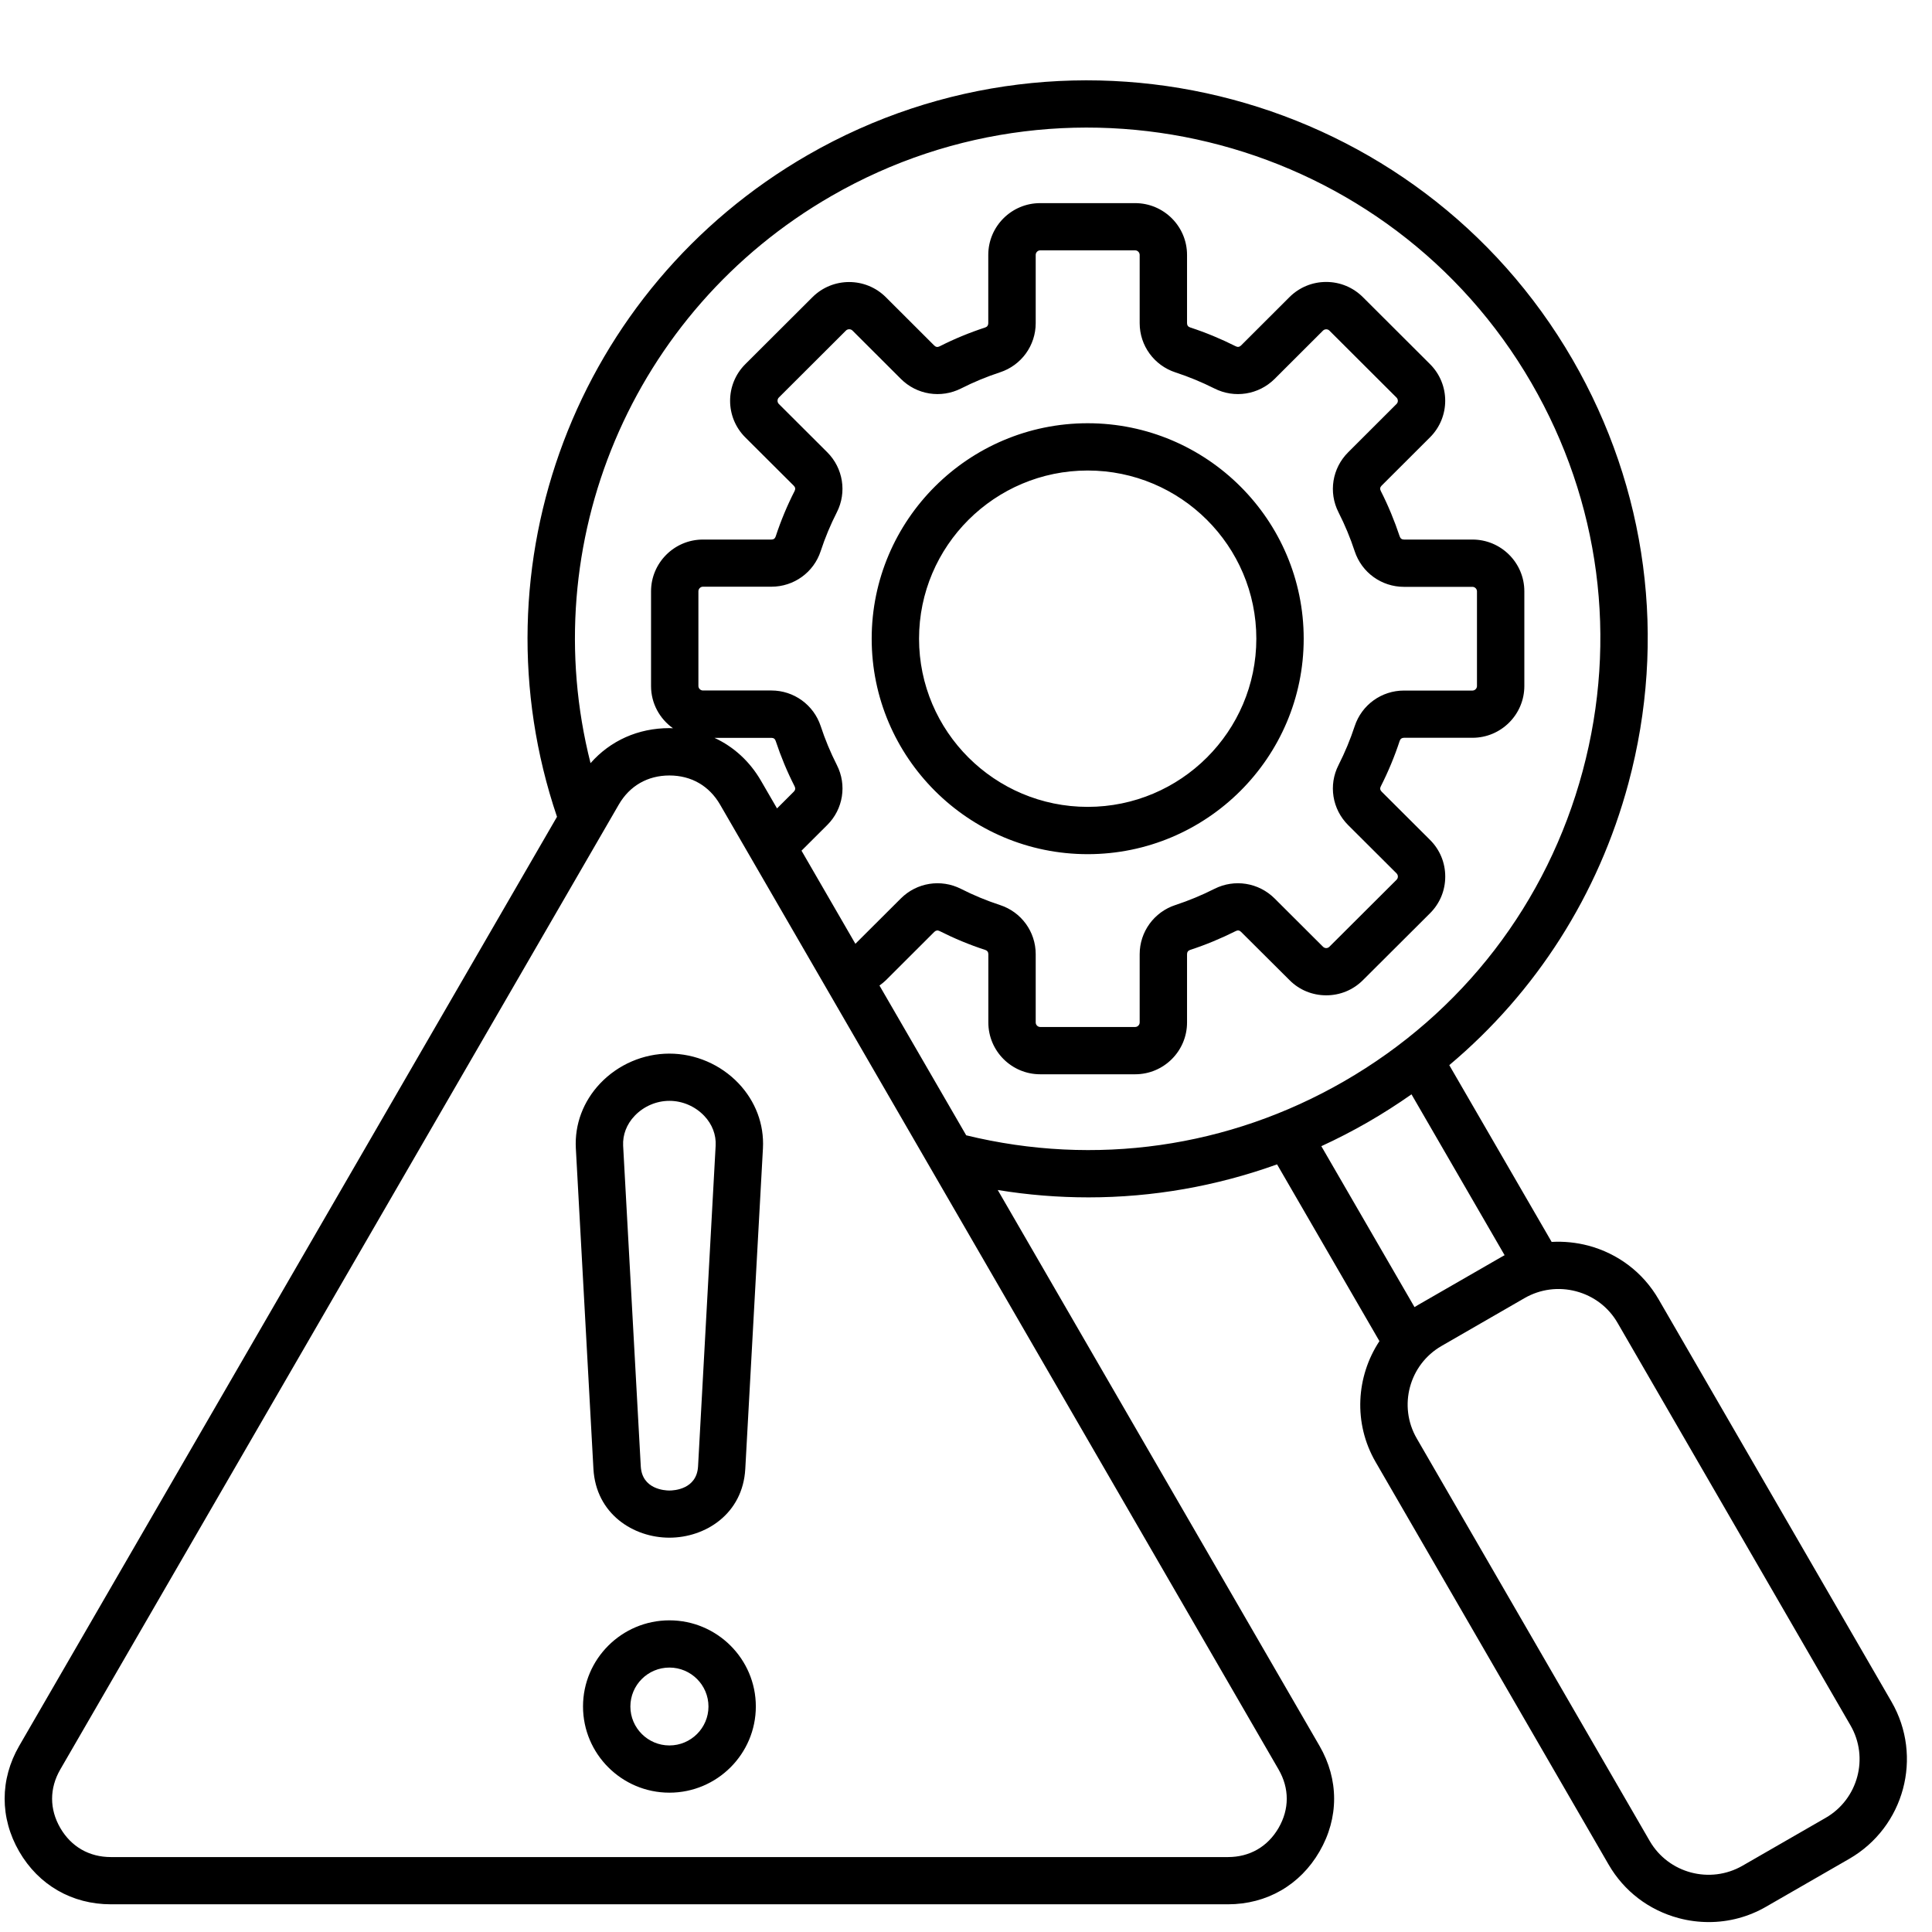 <svg xmlns="http://www.w3.org/2000/svg" xmlns:xlink="http://www.w3.org/1999/xlink" width="150" viewBox="0 0 112.5 112.5" height="150" preserveAspectRatio="xMidYMid meet"><path fill="#000000" d="M 110.141 99.09 L 96.574 75.648 C 95.68 74.105 94.23 73 92.496 72.535 C 91.789 72.348 91.062 72.277 90.352 72.316 L 84.391 62.023 C 89.445 57.777 93.078 52.105 94.824 45.605 C 97.078 37.215 95.918 28.453 91.566 20.93 C 82.578 5.406 62.602 0.062 47.035 9.027 C 33.547 16.801 27.473 32.918 32.434 47.562 L 1.117 101.664 C -0.012 103.617 -0.012 105.859 1.117 107.812 C 2.25 109.77 4.195 110.887 6.457 110.887 L 71.5 110.887 C 73.758 110.887 75.707 109.766 76.836 107.812 C 77.969 105.859 77.969 103.621 76.836 101.664 L 58.098 69.293 C 59.855 69.582 61.625 69.723 63.383 69.723 C 67.121 69.723 70.824 69.074 74.363 67.801 L 80.324 78.094 C 78.969 80.148 78.789 82.871 80.105 85.137 L 93.672 108.578 C 94.566 110.121 96.012 111.227 97.746 111.691 C 98.328 111.848 98.922 111.922 99.508 111.922 C 100.668 111.922 101.812 111.621 102.84 111.027 L 107.684 108.238 C 110.891 106.387 111.992 102.289 110.141 99.09 Z M 74.453 106.438 C 73.816 107.535 72.77 108.137 71.5 108.137 L 6.461 108.137 C 5.191 108.137 4.145 107.535 3.508 106.438 C 2.875 105.344 2.875 104.137 3.508 103.039 L 36.031 46.852 C 36.664 45.758 37.711 45.156 38.98 45.156 C 40.25 45.156 41.297 45.758 41.93 46.852 L 74.453 103.039 C 75.086 104.137 75.086 105.34 74.453 106.438 Z M 48.172 26.336 L 45.352 23.523 C 45.25 23.422 45.25 23.25 45.352 23.148 L 49.262 19.246 C 49.363 19.148 49.535 19.148 49.637 19.246 L 52.457 22.062 C 53.383 22.988 54.789 23.211 55.961 22.621 C 56.691 22.25 57.457 21.934 58.23 21.68 C 59.473 21.273 60.309 20.121 60.309 18.816 L 60.309 14.844 C 60.309 14.699 60.43 14.578 60.57 14.578 L 66.102 14.578 C 66.242 14.578 66.363 14.699 66.363 14.844 L 66.363 18.82 C 66.363 20.125 67.203 21.277 68.445 21.684 C 69.223 21.938 69.984 22.254 70.715 22.621 C 71.883 23.211 73.289 22.988 74.219 22.066 L 77.039 19.25 C 77.102 19.188 77.176 19.176 77.227 19.176 C 77.277 19.176 77.348 19.188 77.41 19.25 L 81.32 23.152 C 81.422 23.254 81.422 23.426 81.32 23.523 L 78.5 26.34 C 77.574 27.266 77.348 28.668 77.941 29.832 C 78.312 30.562 78.629 31.324 78.883 32.098 C 79.293 33.34 80.445 34.172 81.754 34.172 L 85.742 34.172 C 85.883 34.172 86.004 34.293 86.004 34.434 L 86.004 39.949 C 86.004 40.09 85.883 40.211 85.742 40.211 L 81.754 40.211 C 80.445 40.211 79.293 41.043 78.883 42.285 C 78.629 43.059 78.312 43.82 77.941 44.551 C 77.348 45.715 77.574 47.117 78.5 48.043 L 81.32 50.855 C 81.383 50.918 81.398 50.992 81.398 51.043 C 81.398 51.094 81.383 51.168 81.32 51.23 L 77.41 55.129 C 77.348 55.191 77.277 55.207 77.227 55.207 C 77.176 55.207 77.102 55.191 77.039 55.129 L 74.219 52.316 C 73.289 51.391 71.883 51.168 70.715 51.758 C 69.98 52.129 69.219 52.445 68.445 52.699 C 67.203 53.105 66.363 54.258 66.363 55.562 L 66.363 59.539 C 66.363 59.68 66.242 59.801 66.102 59.801 L 60.57 59.801 C 60.43 59.801 60.309 59.68 60.309 59.539 L 60.309 55.562 C 60.309 54.254 59.473 53.105 58.227 52.699 C 57.449 52.445 56.688 52.129 55.957 51.758 C 54.789 51.168 53.383 51.391 52.457 52.316 L 49.809 54.957 L 46.672 49.535 L 48.172 48.039 C 49.098 47.117 49.324 45.711 48.73 44.547 C 48.359 43.816 48.043 43.055 47.789 42.281 C 47.379 41.043 46.227 40.207 44.918 40.207 L 40.93 40.207 C 40.789 40.207 40.668 40.086 40.668 39.945 L 40.668 34.43 C 40.668 34.285 40.789 34.164 40.93 34.164 L 44.918 34.164 C 46.227 34.164 47.383 33.332 47.789 32.09 C 48.043 31.316 48.359 30.555 48.73 29.828 C 49.32 28.668 49.098 27.262 48.172 26.336 Z M 44.918 42.965 C 45.043 42.965 45.129 43.023 45.168 43.145 C 45.469 44.051 45.836 44.941 46.273 45.793 C 46.328 45.906 46.312 46.008 46.223 46.098 L 45.246 47.074 L 44.32 45.477 C 43.66 44.332 42.719 43.48 41.602 42.965 Z M 56.262 66.109 L 51.211 57.387 C 51.344 57.293 51.469 57.191 51.586 57.078 L 54.406 54.262 C 54.496 54.176 54.598 54.156 54.711 54.215 C 55.566 54.645 56.461 55.02 57.367 55.312 C 57.488 55.352 57.551 55.438 57.551 55.562 L 57.551 59.539 C 57.551 61.203 58.906 62.555 60.57 62.555 L 66.102 62.555 C 67.766 62.555 69.121 61.203 69.121 59.539 L 69.121 55.562 C 69.121 55.438 69.184 55.352 69.305 55.312 C 70.211 55.016 71.102 54.645 71.961 54.215 C 72.074 54.156 72.176 54.172 72.266 54.262 L 75.09 57.074 C 75.656 57.645 76.418 57.957 77.227 57.957 C 78.035 57.957 78.793 57.645 79.363 57.074 L 83.273 53.176 C 83.844 52.605 84.156 51.852 84.156 51.043 C 84.156 50.234 83.844 49.48 83.273 48.91 L 80.453 46.098 C 80.363 46.008 80.344 45.902 80.402 45.793 C 80.836 44.938 81.207 44.047 81.504 43.141 C 81.543 43.023 81.629 42.961 81.754 42.961 L 85.742 42.961 C 87.406 42.961 88.762 41.609 88.762 39.945 L 88.762 34.43 C 88.762 32.77 87.406 31.418 85.742 31.418 L 81.754 31.418 C 81.629 31.418 81.543 31.355 81.504 31.234 C 81.203 30.332 80.836 29.438 80.402 28.586 C 80.344 28.473 80.359 28.371 80.449 28.281 L 83.27 25.465 C 84.449 24.289 84.449 22.379 83.27 21.203 L 79.359 17.301 C 78.789 16.734 78.031 16.418 77.223 16.418 C 76.414 16.418 75.656 16.734 75.086 17.301 L 72.266 20.117 C 72.176 20.207 72.07 20.223 71.957 20.164 C 71.102 19.734 70.211 19.363 69.301 19.066 C 69.18 19.027 69.121 18.941 69.121 18.816 L 69.121 14.844 C 69.121 13.18 67.766 11.828 66.098 11.828 L 60.57 11.828 C 58.902 11.828 57.547 13.18 57.547 14.844 L 57.547 18.82 C 57.547 18.945 57.484 19.031 57.367 19.07 C 56.457 19.367 55.566 19.734 54.711 20.168 C 54.598 20.227 54.492 20.211 54.402 20.121 L 51.582 17.305 C 50.402 16.129 48.488 16.129 47.309 17.305 L 43.398 21.207 C 42.219 22.383 42.219 24.293 43.398 25.469 L 46.223 28.285 C 46.312 28.375 46.328 28.477 46.27 28.59 C 45.836 29.441 45.465 30.332 45.168 31.238 C 45.129 31.359 45.043 31.418 44.918 31.418 L 40.93 31.418 C 39.266 31.418 37.91 32.773 37.91 34.434 L 37.91 39.949 C 37.91 40.965 38.418 41.859 39.188 42.406 C 39.121 42.402 39.051 42.398 38.984 42.398 C 37.156 42.398 35.539 43.129 34.387 44.438 C 31.145 31.664 36.75 18.129 48.418 11.41 C 62.664 3.203 80.953 8.094 89.18 22.309 C 93.164 29.195 94.223 37.215 92.16 44.895 C 90.098 52.578 85.156 58.996 78.254 62.969 C 71.551 66.832 63.762 67.938 56.262 66.109 Z M 79.637 65.352 C 80.52 64.844 81.367 64.301 82.191 63.723 L 87.613 73.09 C 87.547 73.125 87.477 73.164 87.41 73.203 L 82.566 75.992 C 82.496 76.031 82.434 76.07 82.367 76.113 L 76.941 66.742 C 77.852 66.324 78.754 65.859 79.637 65.352 Z M 106.309 105.852 L 101.465 108.641 C 99.574 109.727 97.152 109.082 96.062 107.199 L 82.496 83.758 C 81.406 81.875 82.055 79.461 83.941 78.375 L 88.785 75.582 C 89.695 75.062 90.762 74.922 91.785 75.195 C 92.809 75.469 93.664 76.121 94.188 77.027 L 107.754 100.469 C 108.844 102.348 108.195 104.766 106.309 105.852 Z M 63.336 49.738 C 70.27 49.738 75.914 44.109 75.914 37.191 C 75.914 30.273 70.27 24.645 63.336 24.645 C 56.402 24.645 50.758 30.273 50.758 37.191 C 50.758 44.109 56.402 49.738 63.336 49.738 Z M 63.336 27.398 C 68.75 27.398 73.156 31.789 73.156 37.191 C 73.156 42.59 68.75 46.984 63.336 46.984 C 57.922 46.984 53.516 42.59 53.516 37.191 C 53.516 31.789 57.922 27.398 63.336 27.398 Z M 34.949 63.086 C 33.961 64.129 33.457 65.469 33.531 66.863 L 34.555 85.531 C 34.703 88.164 36.891 89.539 38.977 89.539 C 41.066 89.539 43.254 88.164 43.398 85.531 L 44.426 66.863 C 44.5 65.469 43.996 64.129 43.008 63.086 C 41.961 61.984 40.492 61.352 38.977 61.352 C 37.465 61.352 35.996 61.984 34.949 63.086 Z M 41.672 66.711 L 40.648 85.383 C 40.574 86.723 39.246 86.793 38.98 86.793 C 38.715 86.793 37.387 86.723 37.312 85.383 L 36.285 66.711 C 36.254 66.082 36.488 65.465 36.953 64.977 C 37.48 64.422 38.219 64.102 38.98 64.102 C 39.742 64.102 40.48 64.422 41.008 64.977 C 41.473 65.465 41.707 66.082 41.672 66.711 Z M 38.98 94.352 C 36.207 94.352 33.949 96.602 33.949 99.367 C 33.949 102.133 36.207 104.387 38.98 104.387 C 41.754 104.387 44.012 102.133 44.012 99.367 C 44.012 96.602 41.754 94.352 38.98 94.352 Z M 38.98 101.637 C 37.727 101.637 36.707 100.617 36.707 99.371 C 36.707 98.117 37.727 97.102 38.98 97.102 C 40.234 97.102 41.254 98.121 41.254 99.371 C 41.254 100.617 40.234 101.637 38.98 101.637 Z M 38.98 101.637 " fill-opacity="1" fill-rule="nonzero"></path></svg>